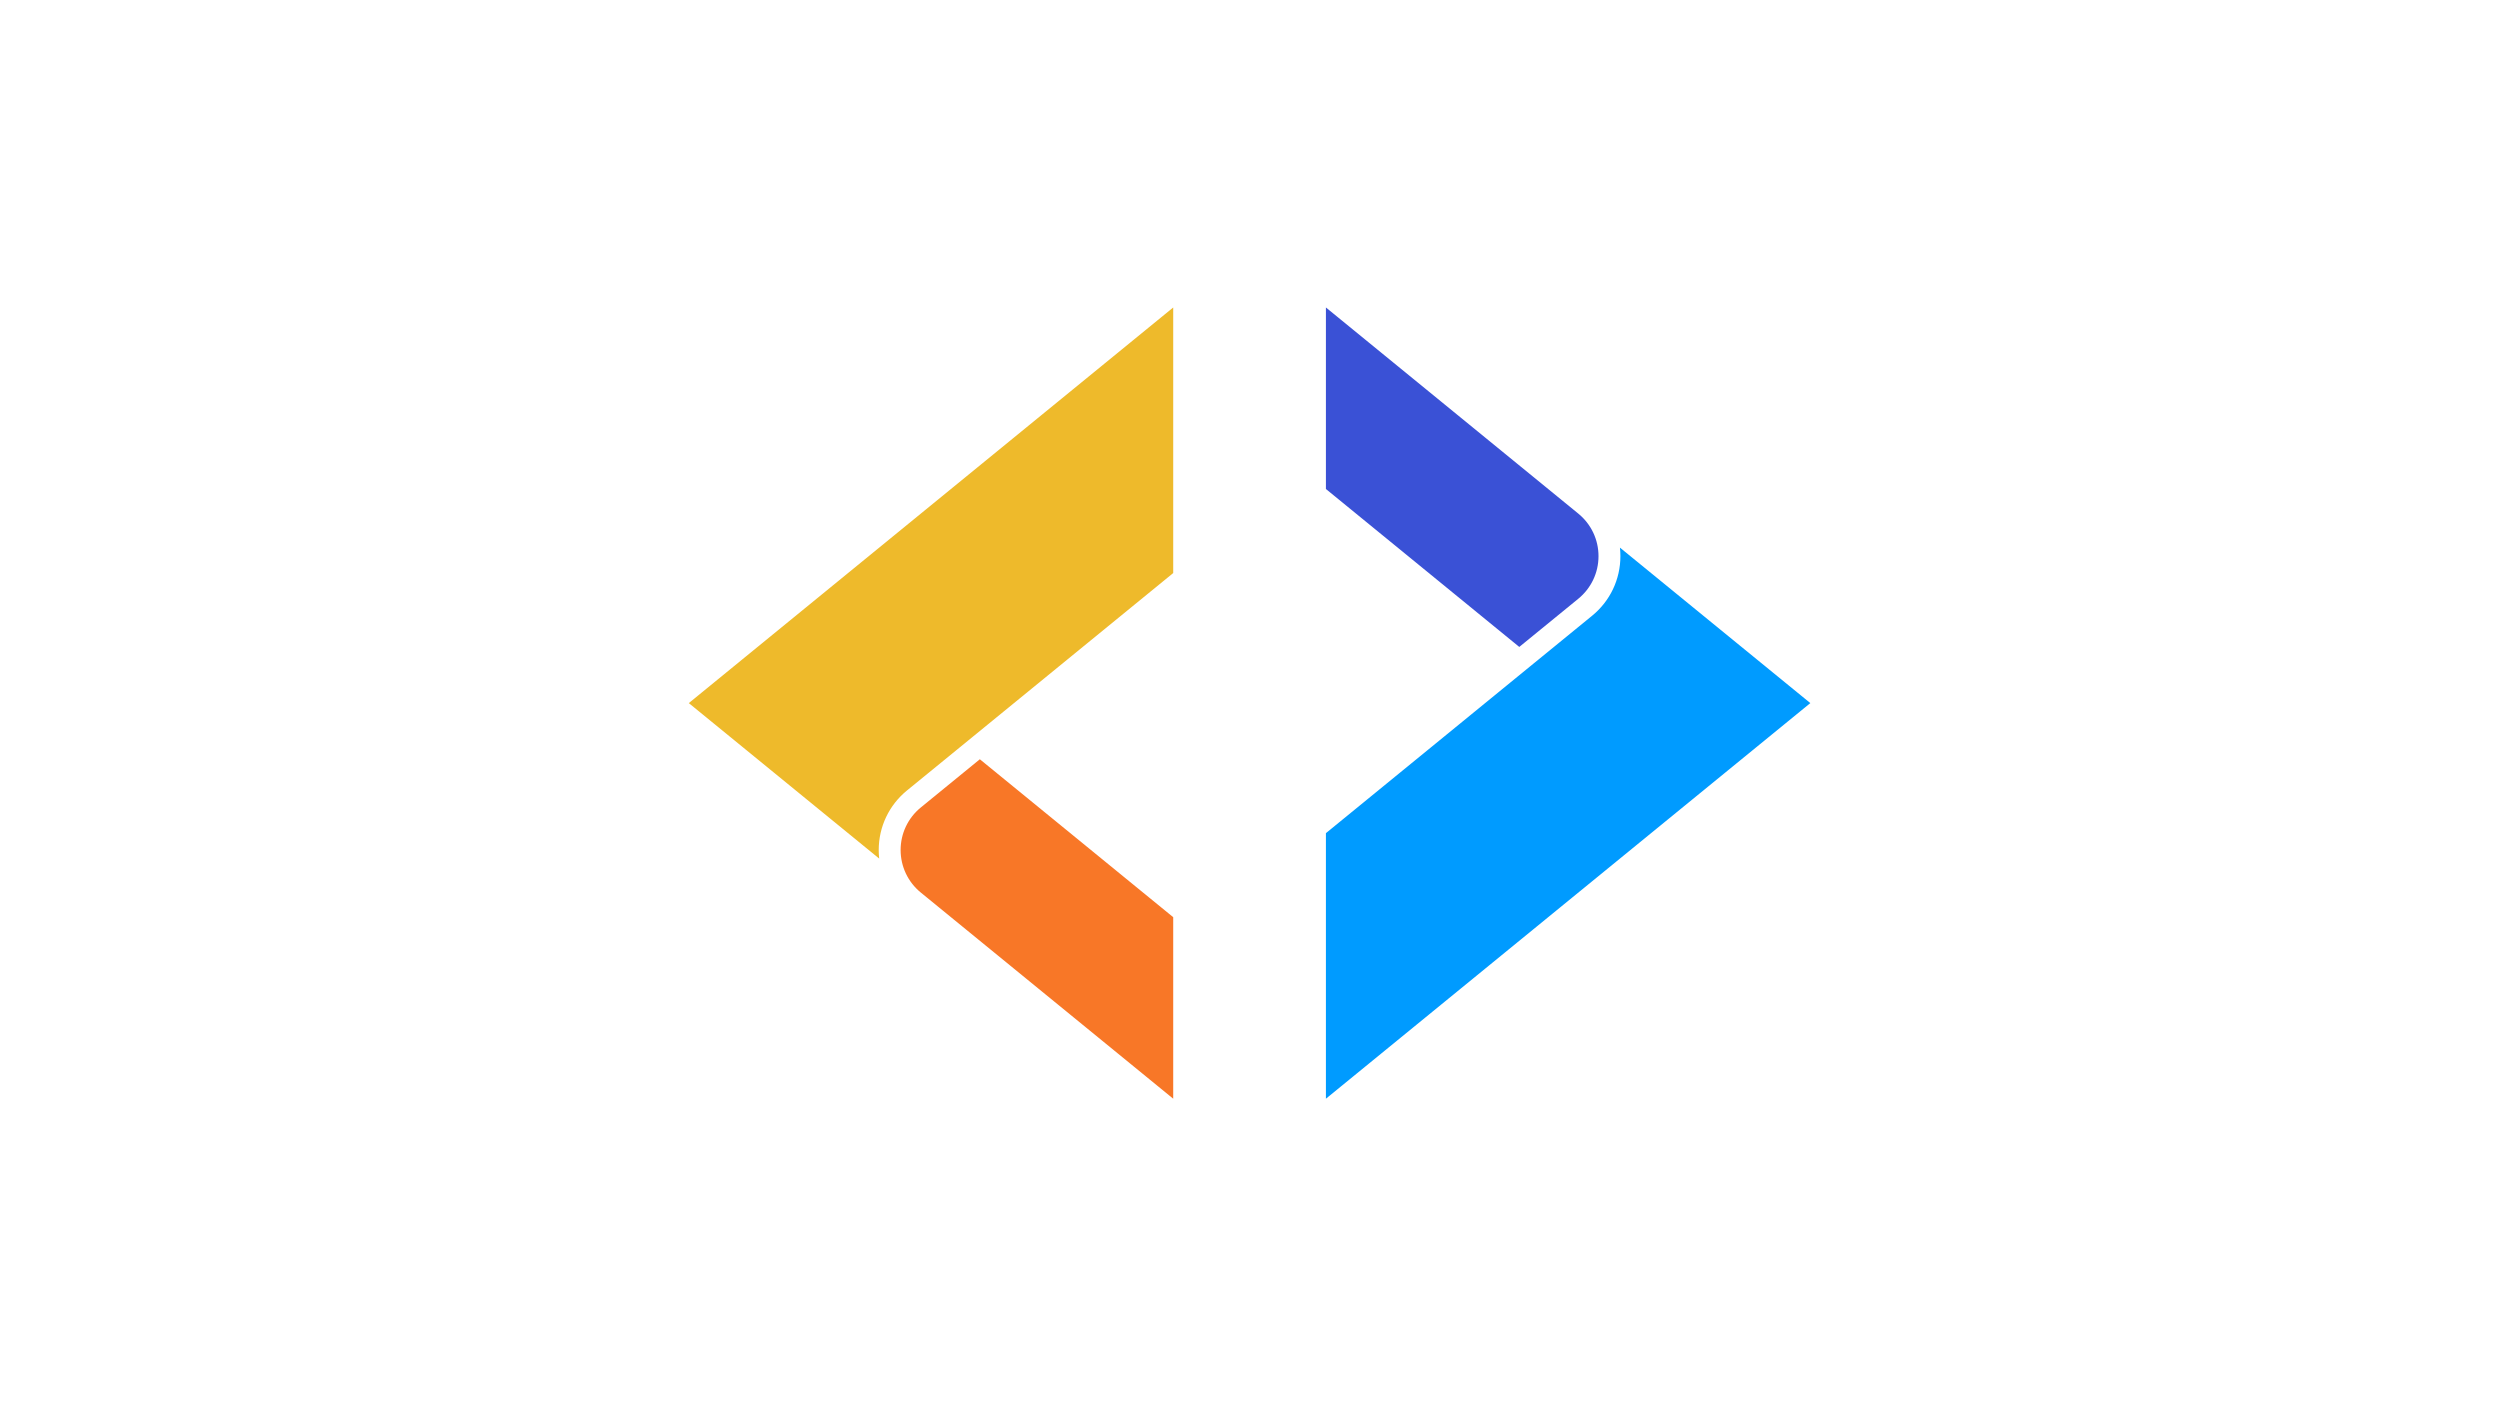 <svg xmlns="http://www.w3.org/2000/svg" xmlns:xlink="http://www.w3.org/1999/xlink" width="1920" zoomAndPan="magnify" viewBox="0 0 1440 810" height="1080" preserveAspectRatio="xMidYMid meet" version="1.0"><defs><clipPath id="c6b76f642b"><path d="M 0.75 1 L 280 1 L 280 319 L 0.75 319 Z M 0.75 1 " clip-rule="nonzero"/></clipPath><clipPath id="9618c9b98a"><path d="M 122 261 L 280 261 L 280 456.918 L 122 456.918 Z M 122 261 " clip-rule="nonzero"/></clipPath><clipPath id="a8002451e6"><path d="M 367 139 L 646.727 139 L 646.727 456.918 L 367 456.918 Z M 367 139 " clip-rule="nonzero"/></clipPath><clipPath id="f27b59ca1f"><rect x="0" width="648" y="0" height="459"/></clipPath></defs><g transform="matrix(1, 0, 0, 1, 396, 176)"><g clip-path="url(#f27b59ca1f)"><g clip-path="url(#c6b76f642b)"><path fill="#eeba2b" d="M 0.75 228.984 L 279.77 1.109 L 279.77 154.074 L 164.402 248.305 L 126.406 279.328 C 116.07 287.77 110.145 300.262 110.145 313.609 C 110.145 315.27 110.234 316.914 110.418 318.543 Z M 0.75 228.984 " fill-opacity="1" fill-rule="nonzero"/></g><g clip-path="url(#9618c9b98a)"><path fill="#f87727" d="M 134.387 338.117 C 126.996 332.082 122.758 323.148 122.758 313.609 C 122.758 304.066 126.996 295.133 134.387 289.102 L 168.391 261.332 L 279.77 352.301 L 279.77 456.855 Z M 134.387 338.117 " fill-opacity="1" fill-rule="nonzero"/></g><g clip-path="url(#a8002451e6)"><path fill="#009bff" d="M 367.727 303.895 L 483.098 209.664 L 521.09 178.637 C 531.426 170.199 537.352 157.703 537.352 144.359 C 537.352 142.699 537.262 141.055 537.082 139.426 L 646.746 228.984 L 367.727 456.855 Z M 367.727 303.895 " fill-opacity="1" fill-rule="nonzero"/></g><path fill="#3a51d6" d="M 367.727 105.664 L 367.727 1.109 L 513.113 119.848 C 520.5 125.883 524.738 134.816 524.738 144.359 C 524.738 153.902 520.5 162.832 513.113 168.867 L 479.105 196.633 Z M 367.727 105.664 " fill-opacity="1" fill-rule="nonzero"/></g></g></svg>